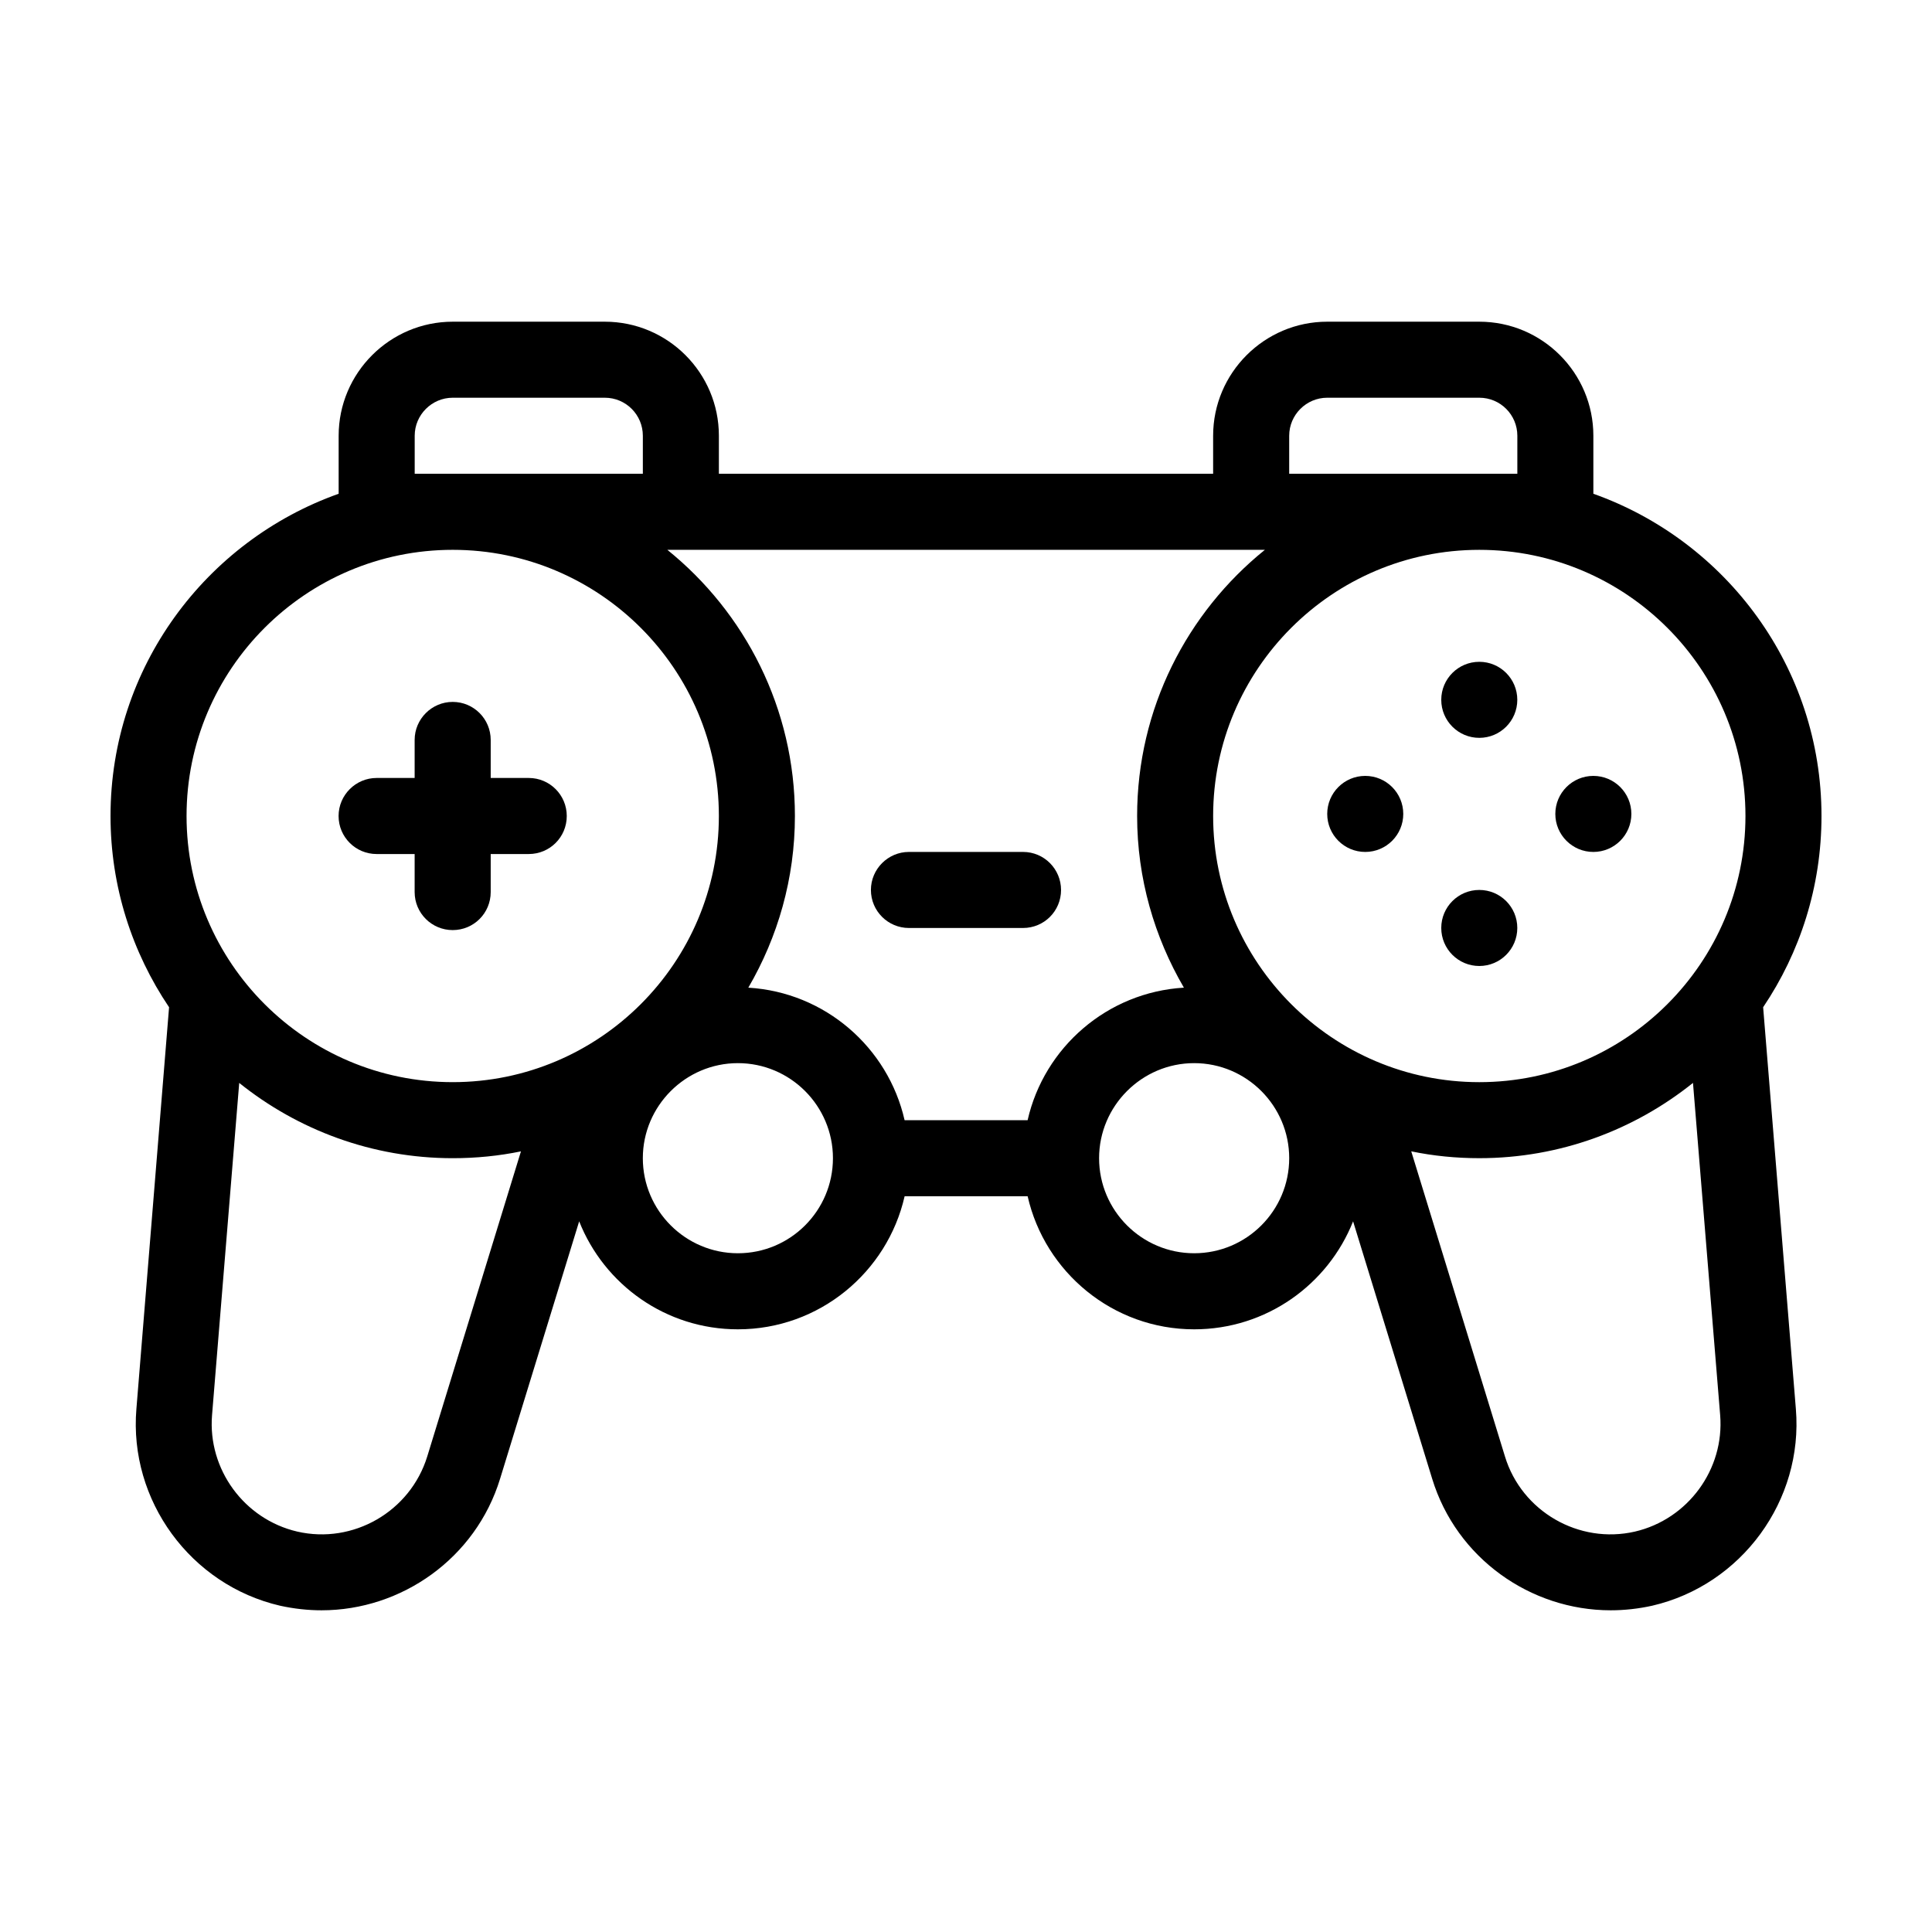 <?xml version="1.0" encoding="UTF-8"?>
<!-- Uploaded to: ICON Repo, www.svgrepo.com, Generator: ICON Repo Mixer Tools -->
<svg fill="#000000" width="800px" height="800px" version="1.1" viewBox="144 144 512 512" xmlns="http://www.w3.org/2000/svg">
 <g>
  <path d="m611.25 410.93c9.773-14.508 15.465-31.941 15.465-50.684 0-39.398-25.293-72.902-60.457-85.395v-15.367c0-16.676-13.551-30.23-30.23-30.23h-40.305c-16.625 0-30.23 13.551-30.23 30.23v10.078h-130.98v-10.078c0-16.676-13.551-30.23-30.23-30.23h-40.305c-16.625 0-30.23 13.551-30.23 30.23v15.367c-35.164 12.496-60.457 45.996-60.457 85.395 0 18.742 5.742 36.172 15.516 50.684l-8.66 106.46c-2.016 24.234 14.359 46.652 38.09 52.145 3.68 0.805 7.356 1.211 10.984 1.211 21.211 0 40.859-13.805 47.309-34.863l20.957-68.215c6.648 16.777 22.973 28.617 42.066 28.617 21.562 0 39.598-15.113 44.184-35.266h32.598c4.586 20.152 22.621 35.266 44.133 35.266 19.094 0 35.469-11.84 42.117-28.617l20.957 68.215c6.449 21.059 26.047 34.863 47.309 34.863 3.629 0 7.305-0.402 10.984-1.211 23.73-5.492 40.102-27.91 38.09-52.145zm-125.6-151.45c0-5.543 4.535-10.078 10.078-10.078h40.305c5.594 0 10.078 4.535 10.078 10.078v10.078h-60.461zm-231.75 0c0-5.543 4.535-10.078 10.078-10.078h40.305c5.594 0 10.078 4.535 10.078 10.078v10.078h-60.461zm3.324 270.5c-4.484 14.559-19.598 23.328-34.461 19.902-14.055-3.273-23.73-16.523-22.57-30.832l7.203-88.066c15.516 12.445 35.215 19.949 56.578 19.949 6.195 0 12.242-0.605 18.086-1.812zm6.75-99.199c-38.895 0-70.535-31.641-70.535-70.535 0-38.895 31.641-70.535 70.535-70.535s70.535 31.641 70.535 70.535c0 38.895-31.641 70.535-70.535 70.535zm75.574 45.344c-13.855 0-25.191-11.285-25.191-25.191 0-13.855 11.336-25.191 25.191-25.191 13.906 0 25.191 11.336 25.191 25.191-0.004 13.906-11.289 25.191-25.191 25.191zm76.777-35.266h-32.598c-4.383-19.297-21.109-33.906-41.414-35.117 7.812-13.402 12.348-28.918 12.348-45.496 0-28.465-13.199-53.906-33.805-70.535h158.35c-20.605 16.625-33.855 42.066-33.855 70.535 0 16.574 4.586 32.094 12.395 45.492-20.309 1.211-37.031 15.824-41.418 35.121zm44.137 35.266c-13.855 0-25.191-11.285-25.191-25.191 0-13.855 11.336-25.191 25.191-25.191 13.906 0 25.191 11.336 25.191 25.191-0.004 13.906-11.289 25.191-25.191 25.191zm116.83 73.758c-14.863 3.426-30.027-5.34-34.461-19.902l-24.836-80.863c5.844 1.211 11.891 1.812 18.035 1.812 21.41 0 41.109-7.508 56.629-19.949l7.203 88.066c1.16 14.309-8.516 27.559-22.57 30.836zm-41.262-119.1c-38.895 0-70.535-31.641-70.535-70.535 0-38.895 31.641-70.535 70.535-70.535 38.895 0 70.535 31.641 70.535 70.535-0.004 38.895-31.641 70.535-70.535 70.535z"/>
  <path d="m284.12 350.17h-10.078v-10.078c0-5.543-4.484-10.078-10.078-10.078-5.543 0-10.078 4.535-10.078 10.078v10.078h-10.078c-5.543 0-10.078 4.535-10.078 10.078 0 5.594 4.535 10.078 10.078 10.078h10.078v10.078c0 5.594 4.535 10.078 10.078 10.078 5.594 0 10.078-4.484 10.078-10.078v-10.078h10.078c5.594 0 10.078-4.484 10.078-10.078 0-5.543-4.484-10.078-10.078-10.078z"/>
  <path d="m515.88 359.7c0 5.562-4.512 10.074-10.078 10.074-5.562 0-10.074-4.512-10.074-10.074 0-5.566 4.512-10.078 10.074-10.078 5.566 0 10.078 4.512 10.078 10.078"/>
  <path d="m576.33 359.7c0 5.562-4.512 10.074-10.078 10.074-5.562 0-10.074-4.512-10.074-10.074 0-5.566 4.512-10.078 10.074-10.078 5.566 0 10.078 4.512 10.078 10.078"/>
  <path d="m546.1 329.46c0 5.566-4.508 10.078-10.074 10.078s-10.078-4.512-10.078-10.078 4.512-10.074 10.078-10.074 10.074 4.508 10.074 10.074"/>
  <path d="m546.1 389.92c0 5.566-4.508 10.078-10.074 10.078s-10.078-4.512-10.078-10.078 4.512-10.074 10.078-10.074 10.074 4.508 10.074 10.074"/>
  <path d="m415.11 369.77h-30.23c-5.543 0-10.078 4.535-10.078 10.078 0 5.594 4.535 10.078 10.078 10.078h30.23c5.594 0 10.078-4.484 10.078-10.078-0.004-5.543-4.484-10.078-10.078-10.078z"/>
 </g>
</svg>